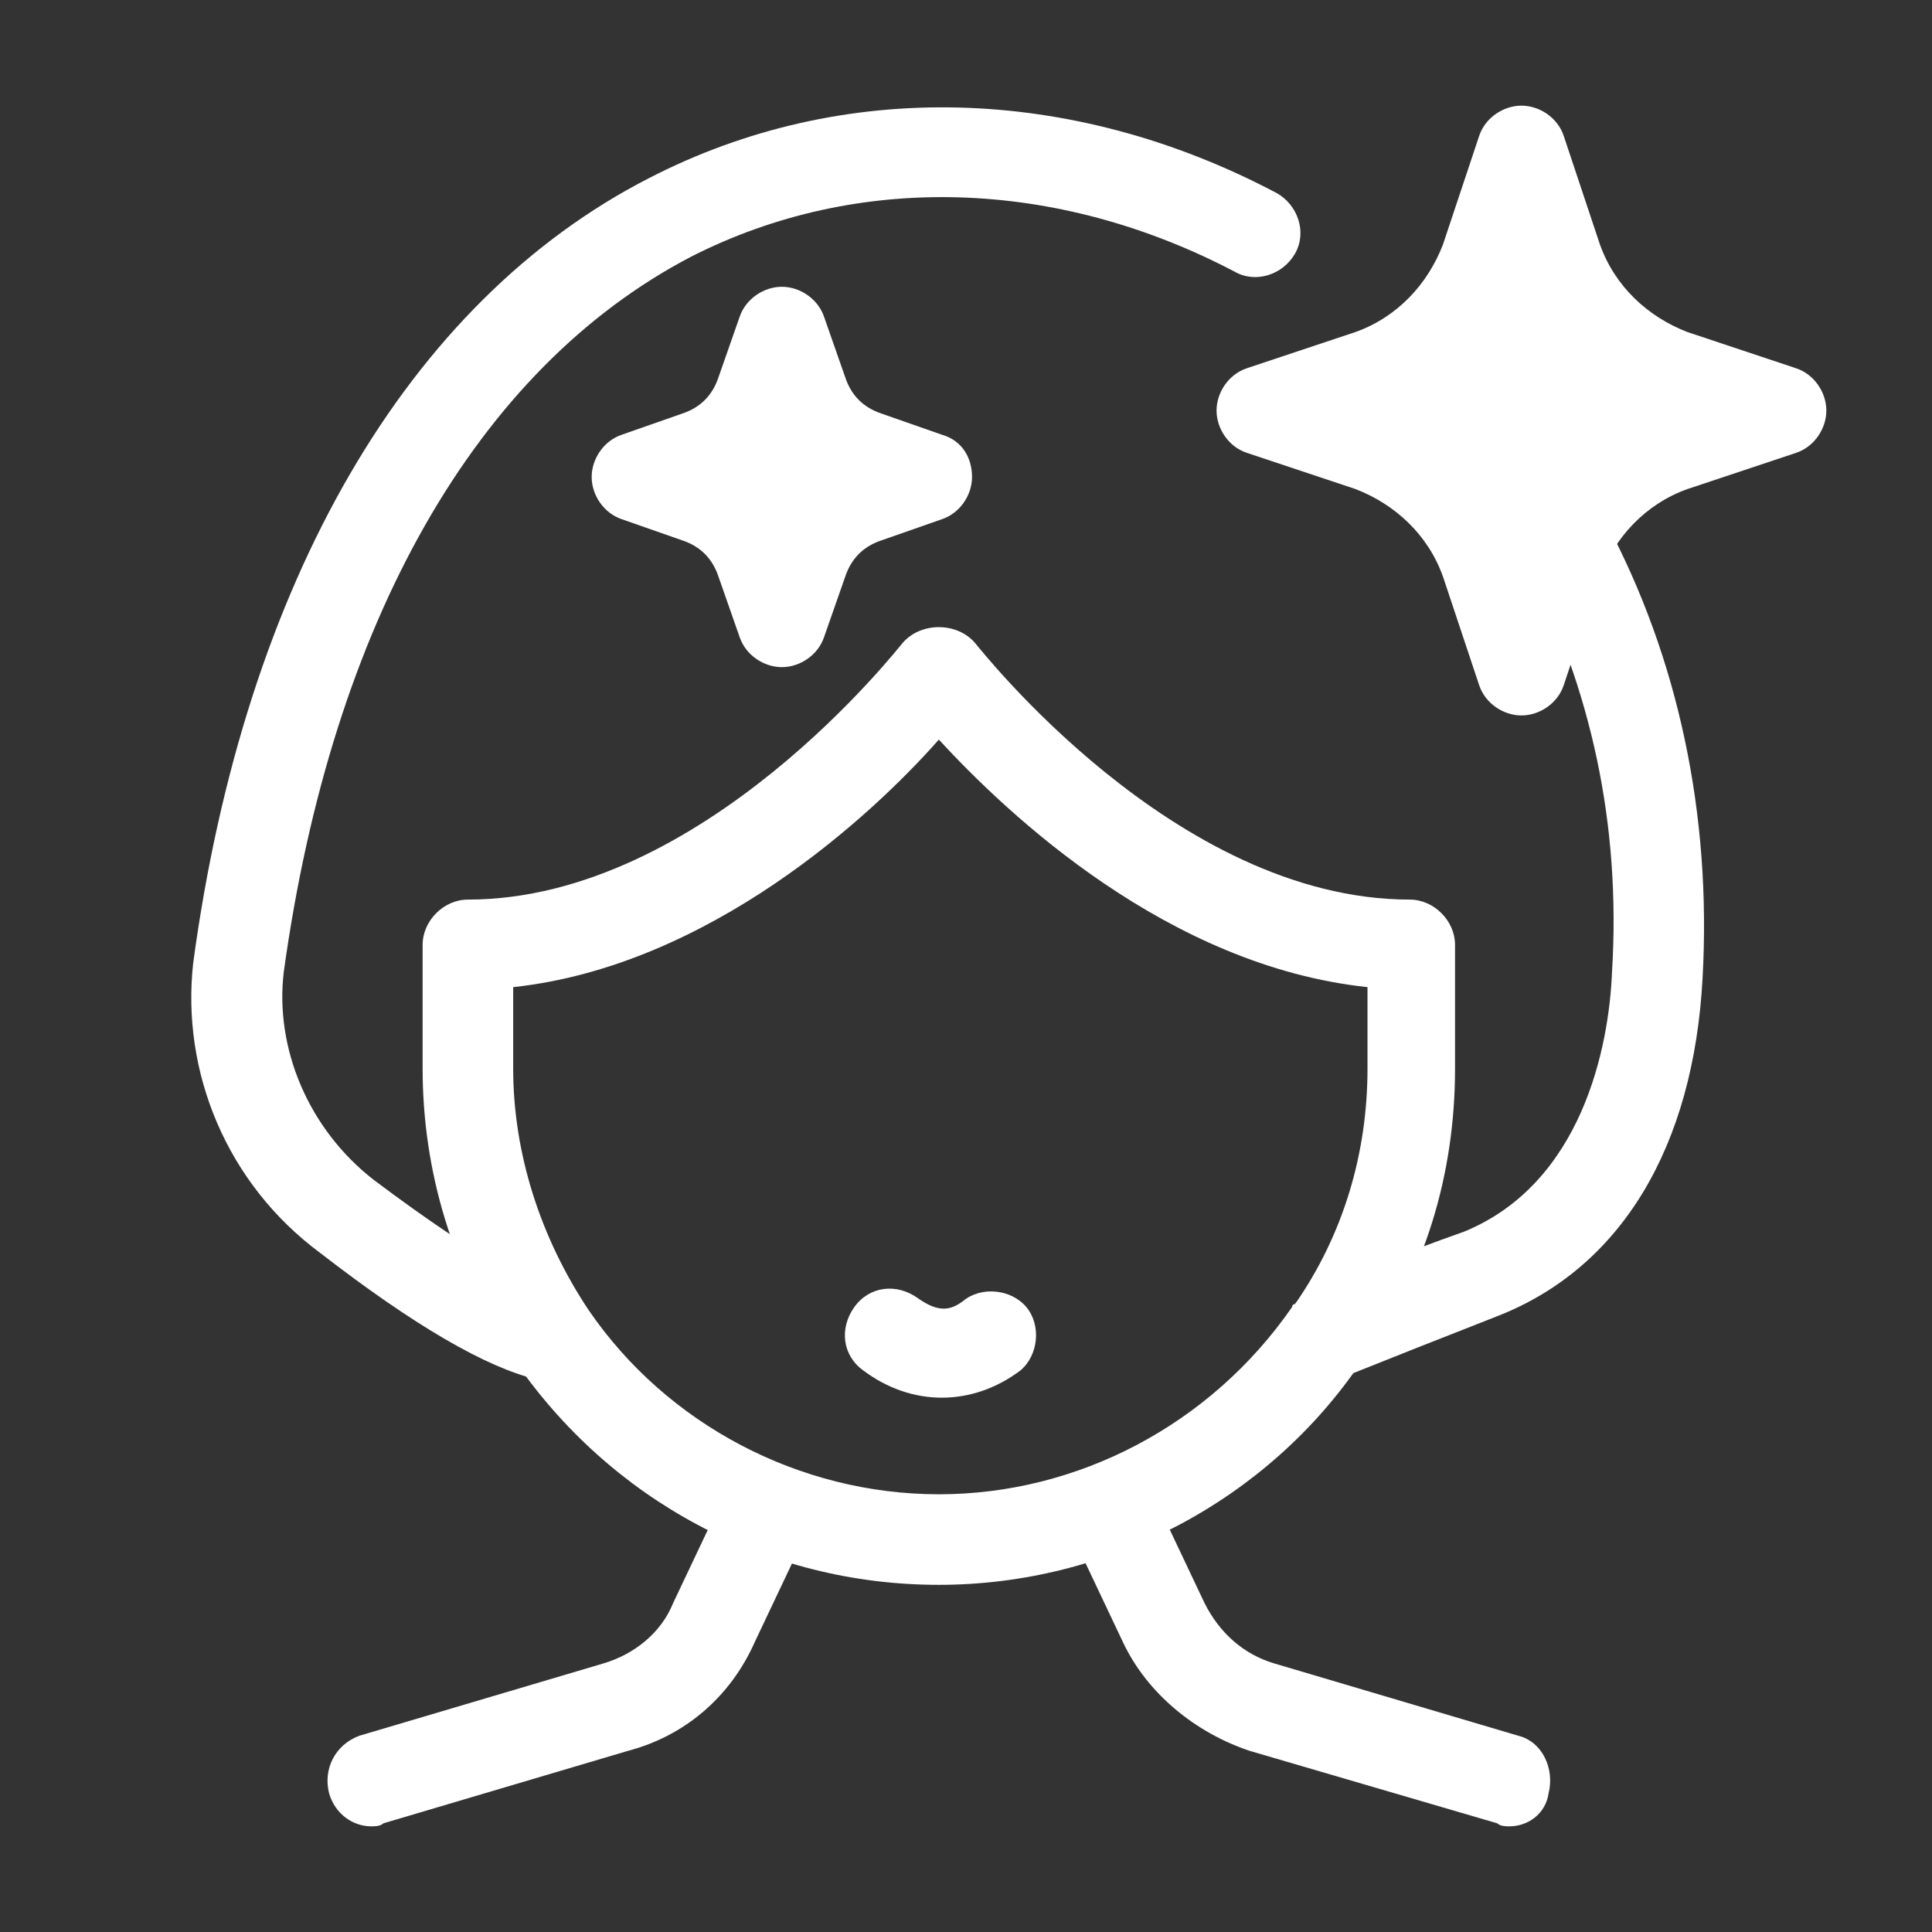 <?xml version="1.0" encoding="utf-8"?>
<!-- Generator: Adobe Illustrator 24.3.0, SVG Export Plug-In . SVG Version: 6.00 Build 0)  -->
<svg version="1.1" id="c" xmlns="http://www.w3.org/2000/svg" xmlns:xlink="http://www.w3.org/1999/xlink" x="0px" y="0px"
	 viewBox="0 0 64 64" style="enable-background:new 0 0 64 64;" xml:space="preserve">
<rect x="0" y="0" width="64" height="64" fill="#333333" stroke="none"/>
<style type="text/css">
	.st0{fill:#FFFFFF;}
</style>
<g>
	<g>
		<g>
			<g>
				<path class="st0" d="M12.3,60.5c-0.6,0-1.2-0.4-1.4-1.1c-0.2-0.8,0.2-1.6,1-1.9l8.1-2.4c1-0.3,1.9-1,2.3-2l1.8-3.8
					c0.3-0.8,1.2-1.1,2-0.7c0.8,0.3,1.1,1.2,0.7,2L25,54.4c-0.8,1.8-2.3,3.1-4.2,3.6l-8.1,2.4C12.6,60.5,12.4,60.5,12.3,60.5
					L12.3,60.5z"/>
				<path class="st0" d="M50,60.5c-0.1,0-0.3,0-0.4-0.1L41.4,58c-1.8-0.6-3.4-1.9-4.2-3.6l-1.8-3.8c-0.3-0.8,0-1.6,0.7-2
					c0.8-0.3,1.6,0,2,0.7l1.8,3.8c0.5,1,1.3,1.7,2.3,2l8.1,2.4c0.8,0.2,1.2,1.1,1,1.9C51.2,60.1,50.6,60.5,50,60.5L50,60.5z"/>
				<path class="st0" d="M31.2,46.3c-0.9,0-1.8-0.3-2.6-0.9c-0.7-0.5-0.8-1.4-0.3-2.1c0.5-0.7,1.4-0.8,2.1-0.3
					c0.7,0.5,1.1,0.4,1.5,0.1c0.6-0.5,1.6-0.4,2.1,0.2c0.5,0.6,0.4,1.6-0.2,2.1C33,46,32.1,46.3,31.2,46.3z"/>
			</g>
			<path class="st0" d="M18.2,45.7c-0.1,0-0.2,0-0.4,0c-1.7-0.4-4.1-1.8-7.2-4.2c-3.1-2.3-4.6-6-4.2-9.6c1.7-12.6,7.1-21.9,15.1-26
				c6.4-3.3,14-3.1,20.8,0.5c0.7,0.4,1,1.3,0.6,2s-1.3,1-2,0.6c-5.9-3.1-12.5-3.3-18-0.5c-7.1,3.7-11.9,12.1-13.5,23.7
				c-0.3,2.5,0.8,5.2,3,6.9c3.6,2.7,5.3,3.5,6.1,3.6c0.8,0.2,1.3,1,1.1,1.8C19.5,45.2,18.9,45.7,18.2,45.7L18.2,45.7z"/>
			<path class="st0" d="M44,45.7c-0.6,0-1.2-0.4-1.4-1.1c-0.2-0.8,0.2-1.6,1-1.9c0.2-0.1,2.9-1.2,4.9-1.9c3.9-1.6,4.8-6.1,4.9-8.6
				c0.3-4.9-0.7-9.4-2.8-13.5c-0.4-0.7-0.1-1.6,0.6-2c0.7-0.4,1.6-0.1,2,0.6c2.4,4.5,3.5,9.7,3.2,15.1c-0.3,5.6-2.7,9.6-6.8,11.2
				c-4.6,1.8-5,2-5.1,2C44.3,45.6,44.2,45.7,44,45.7z"/>
		</g>
		<g>
			<path class="st0" d="M59.5,12.2l-3.6-1.2c-1.3-0.5-2.4-1.5-2.9-2.9l-1.2-3.6c-0.2-0.6-0.8-1-1.4-1s-1.2,0.4-1.4,1l-1.2,3.6
				c-0.5,1.3-1.5,2.4-2.9,2.9l-3.6,1.2c-0.6,0.2-1,0.8-1,1.4s0.4,1.2,1,1.4l3.6,1.2c1.3,0.5,2.4,1.5,2.9,2.9l1.2,3.6
				c0.2,0.6,0.8,1,1.4,1s1.2-0.4,1.4-1l1.2-3.6c0.5-1.3,1.5-2.4,2.9-2.9l3.6-1.2c0.6-0.2,1-0.8,1-1.4S60.1,12.4,59.5,12.2z"/>
			<path class="st0" d="M31.2,14.4l-2-0.7c-0.6-0.2-1-0.6-1.2-1.2l-0.7-2c-0.2-0.6-0.8-1-1.4-1s-1.2,0.4-1.4,1l-0.7,2
				c-0.2,0.6-0.6,1-1.2,1.2l-2,0.7c-0.6,0.2-1,0.8-1,1.4c0,0.6,0.4,1.2,1,1.4l2,0.7c0.6,0.2,1,0.6,1.2,1.2l0.7,2
				c0.2,0.6,0.8,1,1.4,1s1.2-0.4,1.4-1l0.7-2c0.2-0.6,0.6-1,1.2-1.2l2-0.7c0.6-0.2,1-0.8,1-1.4S31.9,14.6,31.2,14.4L31.2,14.4z"/>
		</g>
	</g>
	<path class="st0" d="M31.1,52.5c-5.7,0-10.9-2.8-14.1-7.5c0,0,0-0.1-0.1-0.1C15,42.1,14,38.8,14,35.4v-4.1c0-0.8,0.7-1.5,1.5-1.5
		c7.8,0,14.3-8.4,14.4-8.5c0.6-0.7,1.8-0.7,2.4,0c0.1,0.1,6.6,8.5,14.4,8.5c0.8,0,1.5,0.7,1.5,1.5v4.1c0,3.5-1,6.8-3,9.6
		c0,0-0.1,0.1-0.1,0.1C42,49.7,36.7,52.5,31.1,52.5L31.1,52.5z M19.5,43.4c2.6,3.8,7,6.1,11.6,6.1s9-2.3,11.7-6.2c0,0,0-0.1,0.1-0.1
		c1.6-2.3,2.4-5,2.4-7.8v-2.7C38.7,32,33.4,27,31.1,24.5C28.9,27,23.5,32,17,32.7v2.7C17,38.2,17.9,41,19.5,43.4
		C19.5,43.3,19.5,43.4,19.5,43.4L19.5,43.4z"/>
</g>
</svg>
